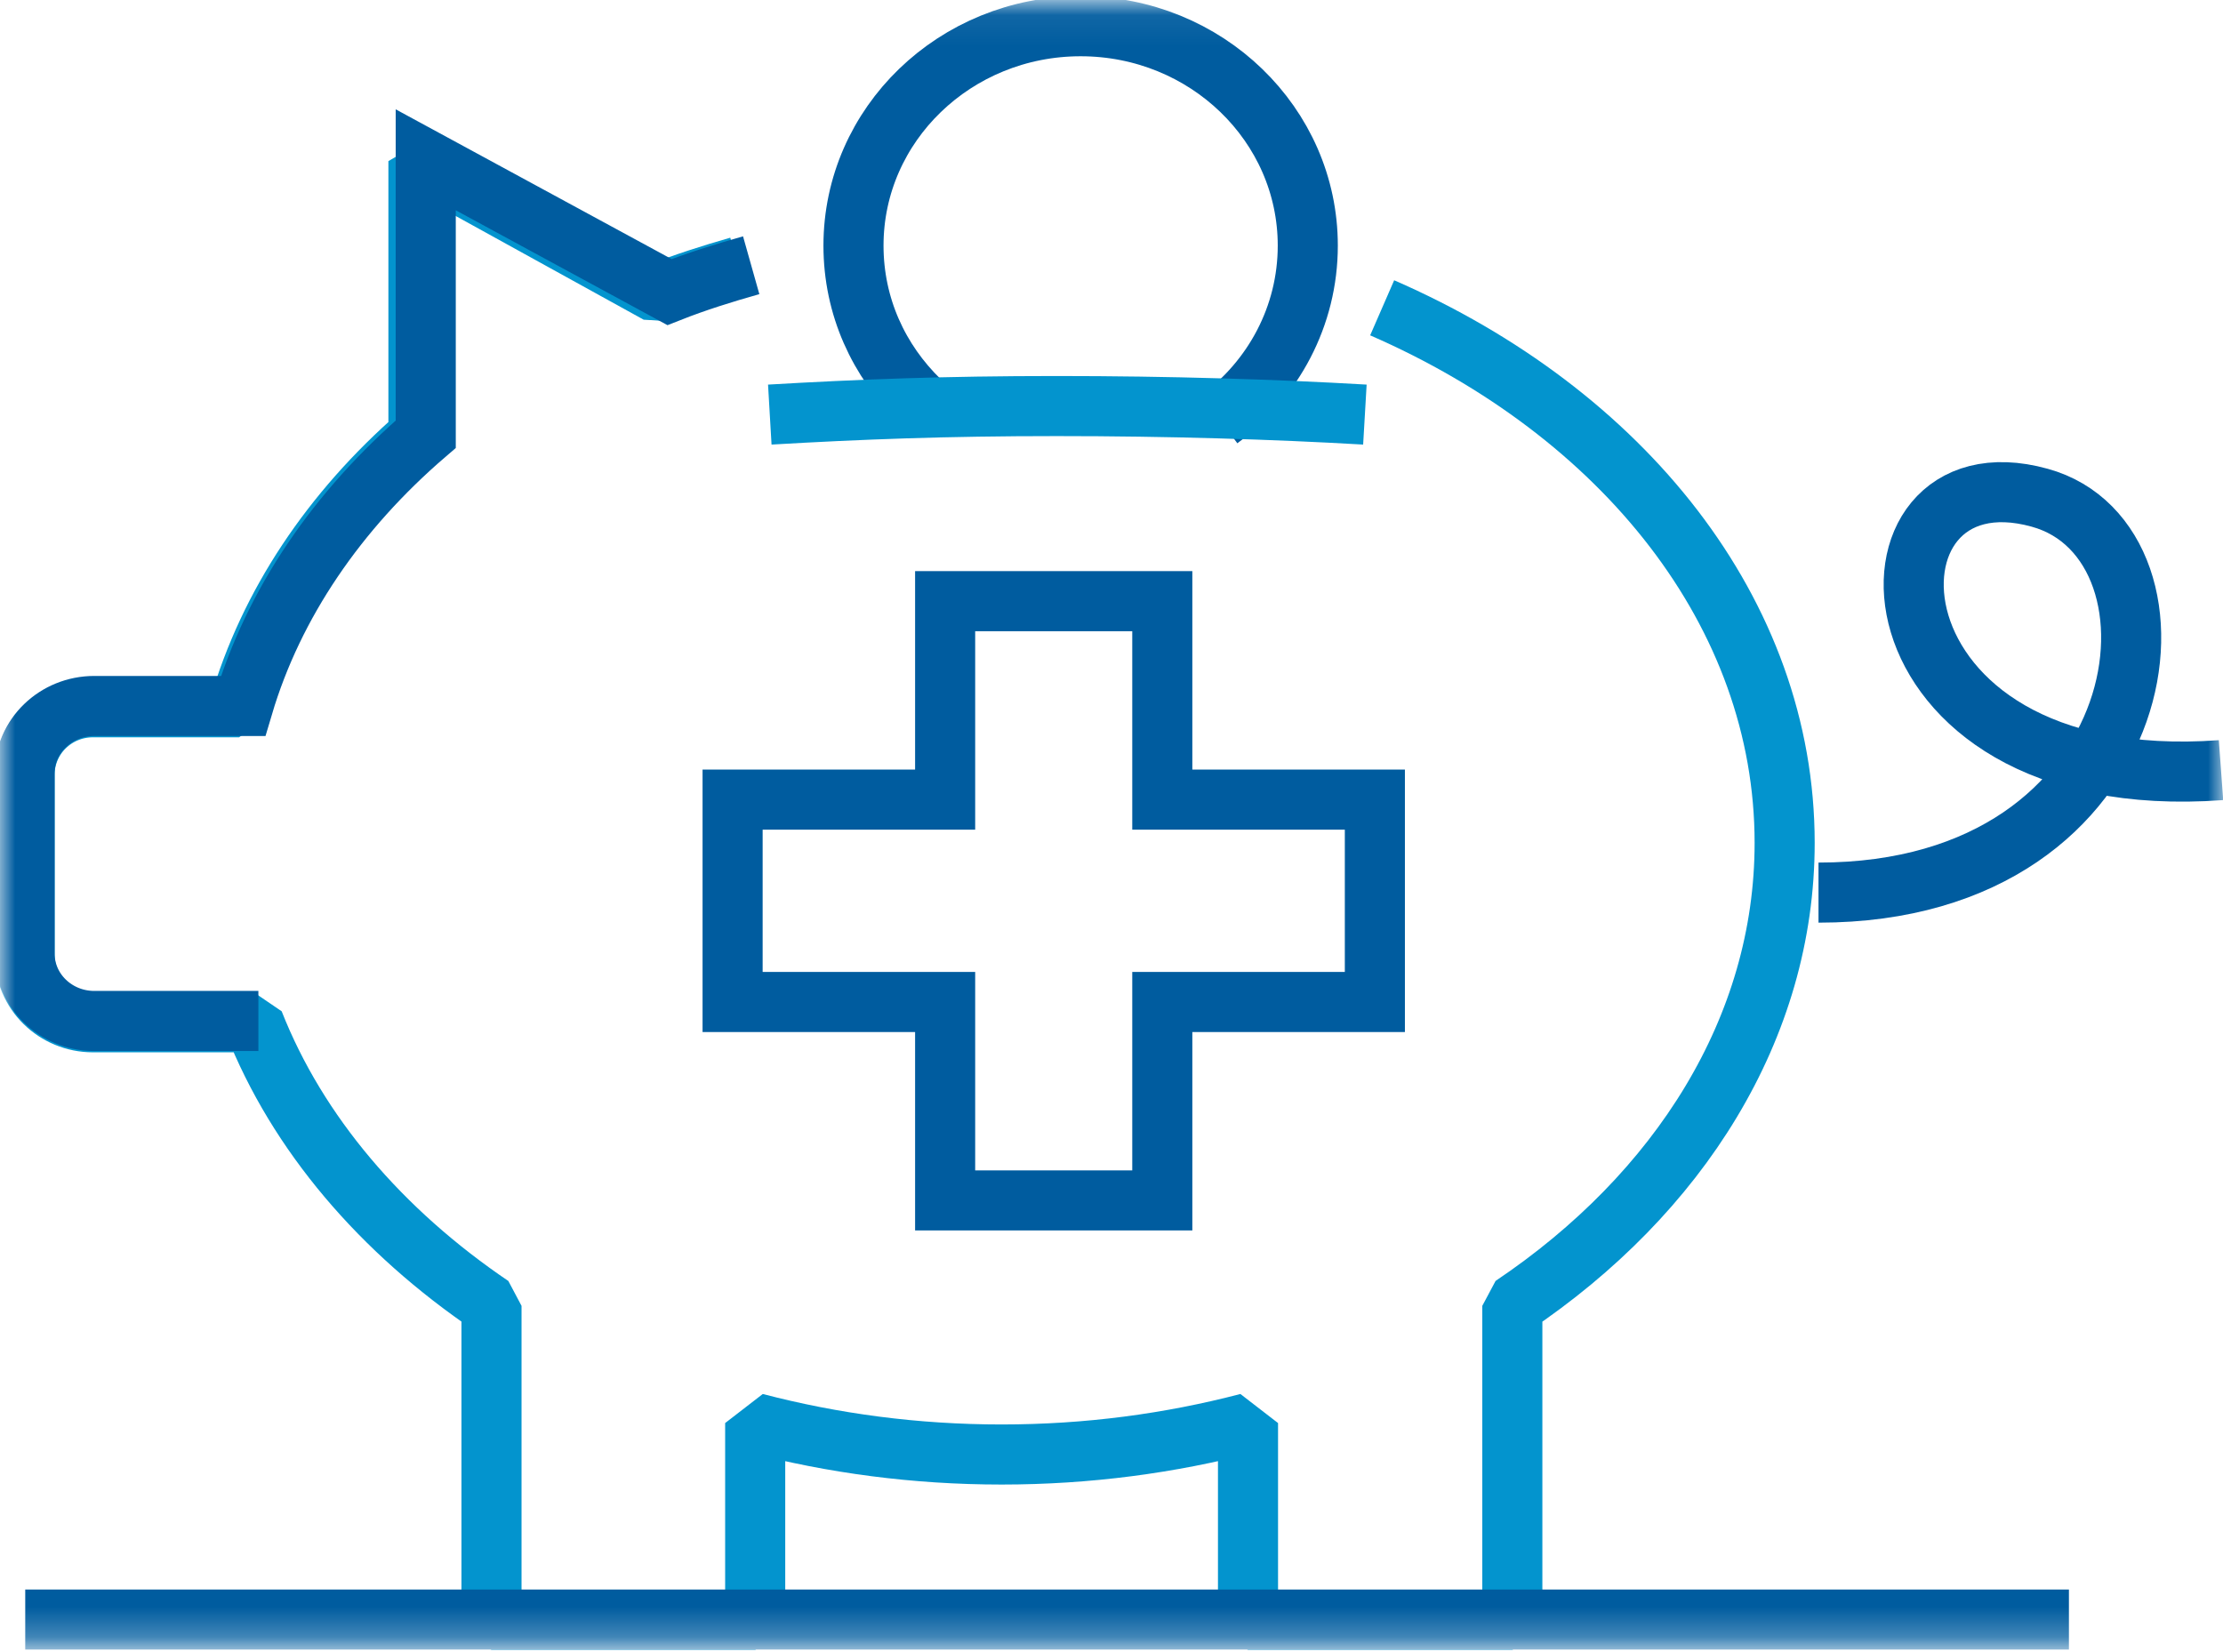 <svg width="74" height="55" viewBox="0 0 74 55" fill="none" xmlns="http://www.w3.org/2000/svg">
<mask id="mask0_197_327" style="mask-type:luminance" maskUnits="userSpaceOnUse" x="0" y="0" width="74" height="55">
<path d="M74 0.066H0V54.744H74V0.066Z" fill="white"/>
</mask>
<g mask="url(#mask0_197_327)">
<path d="M60.535 29.716C71.922 29.716 73.293 18.052 67.898 16.57C61.464 14.782 61.663 26.533 73.934 25.639M45.767 26.62H38.691V20.014H31.462V26.62H24.387V33.357H31.462V39.963H38.691V33.357H45.767V26.62Z" stroke="#005C9F" stroke-width="2"/>
<path d="M24.586 8.874C23.679 9.135 22.773 9.419 21.911 9.768L13.929 5.364V14.499C11.033 17.028 8.955 20.123 7.96 23.546H3.096C1.835 23.546 0.818 24.549 0.818 25.792V31.787C0.818 33.03 1.835 34.033 3.096 34.033H8.446C9.905 37.739 12.691 40.987 16.361 43.473V53.938H25.139V47.375C27.725 48.051 30.467 48.422 33.341 48.422C36.215 48.422 38.957 48.051 41.544 47.375V53.938H50.343V43.473C55.893 39.745 59.408 34.229 59.408 28.059C59.408 20.407 54.014 13.736 46.01 10.247" stroke="#0394CE" stroke-width="2" stroke-linejoin="bevel"/>
<path d="M0.84 53.916H68.871M30.622 13.343C29.251 12.013 28.411 10.204 28.411 8.176C28.411 4.143 31.794 0.873 35.972 0.873C40.151 0.873 43.534 4.143 43.534 8.176C43.534 10.531 42.384 12.624 40.593 13.954M25.006 8.83C24.077 9.092 23.171 9.375 22.287 9.724L14.172 5.32V14.455C11.232 16.984 9.109 20.08 8.092 23.503H3.14C1.857 23.503 0.818 24.506 0.818 25.748V31.744C0.818 32.986 1.857 33.989 3.14 33.989H8.601" stroke="#005C9F" stroke-width="2"/>
<path d="M25.625 13.802C28.632 13.627 31.44 13.518 35.176 13.518C38.913 13.518 42.428 13.627 45.435 13.802" stroke="#0394CE" stroke-width="2" stroke-linejoin="bevel"/>
</g>
</svg>
